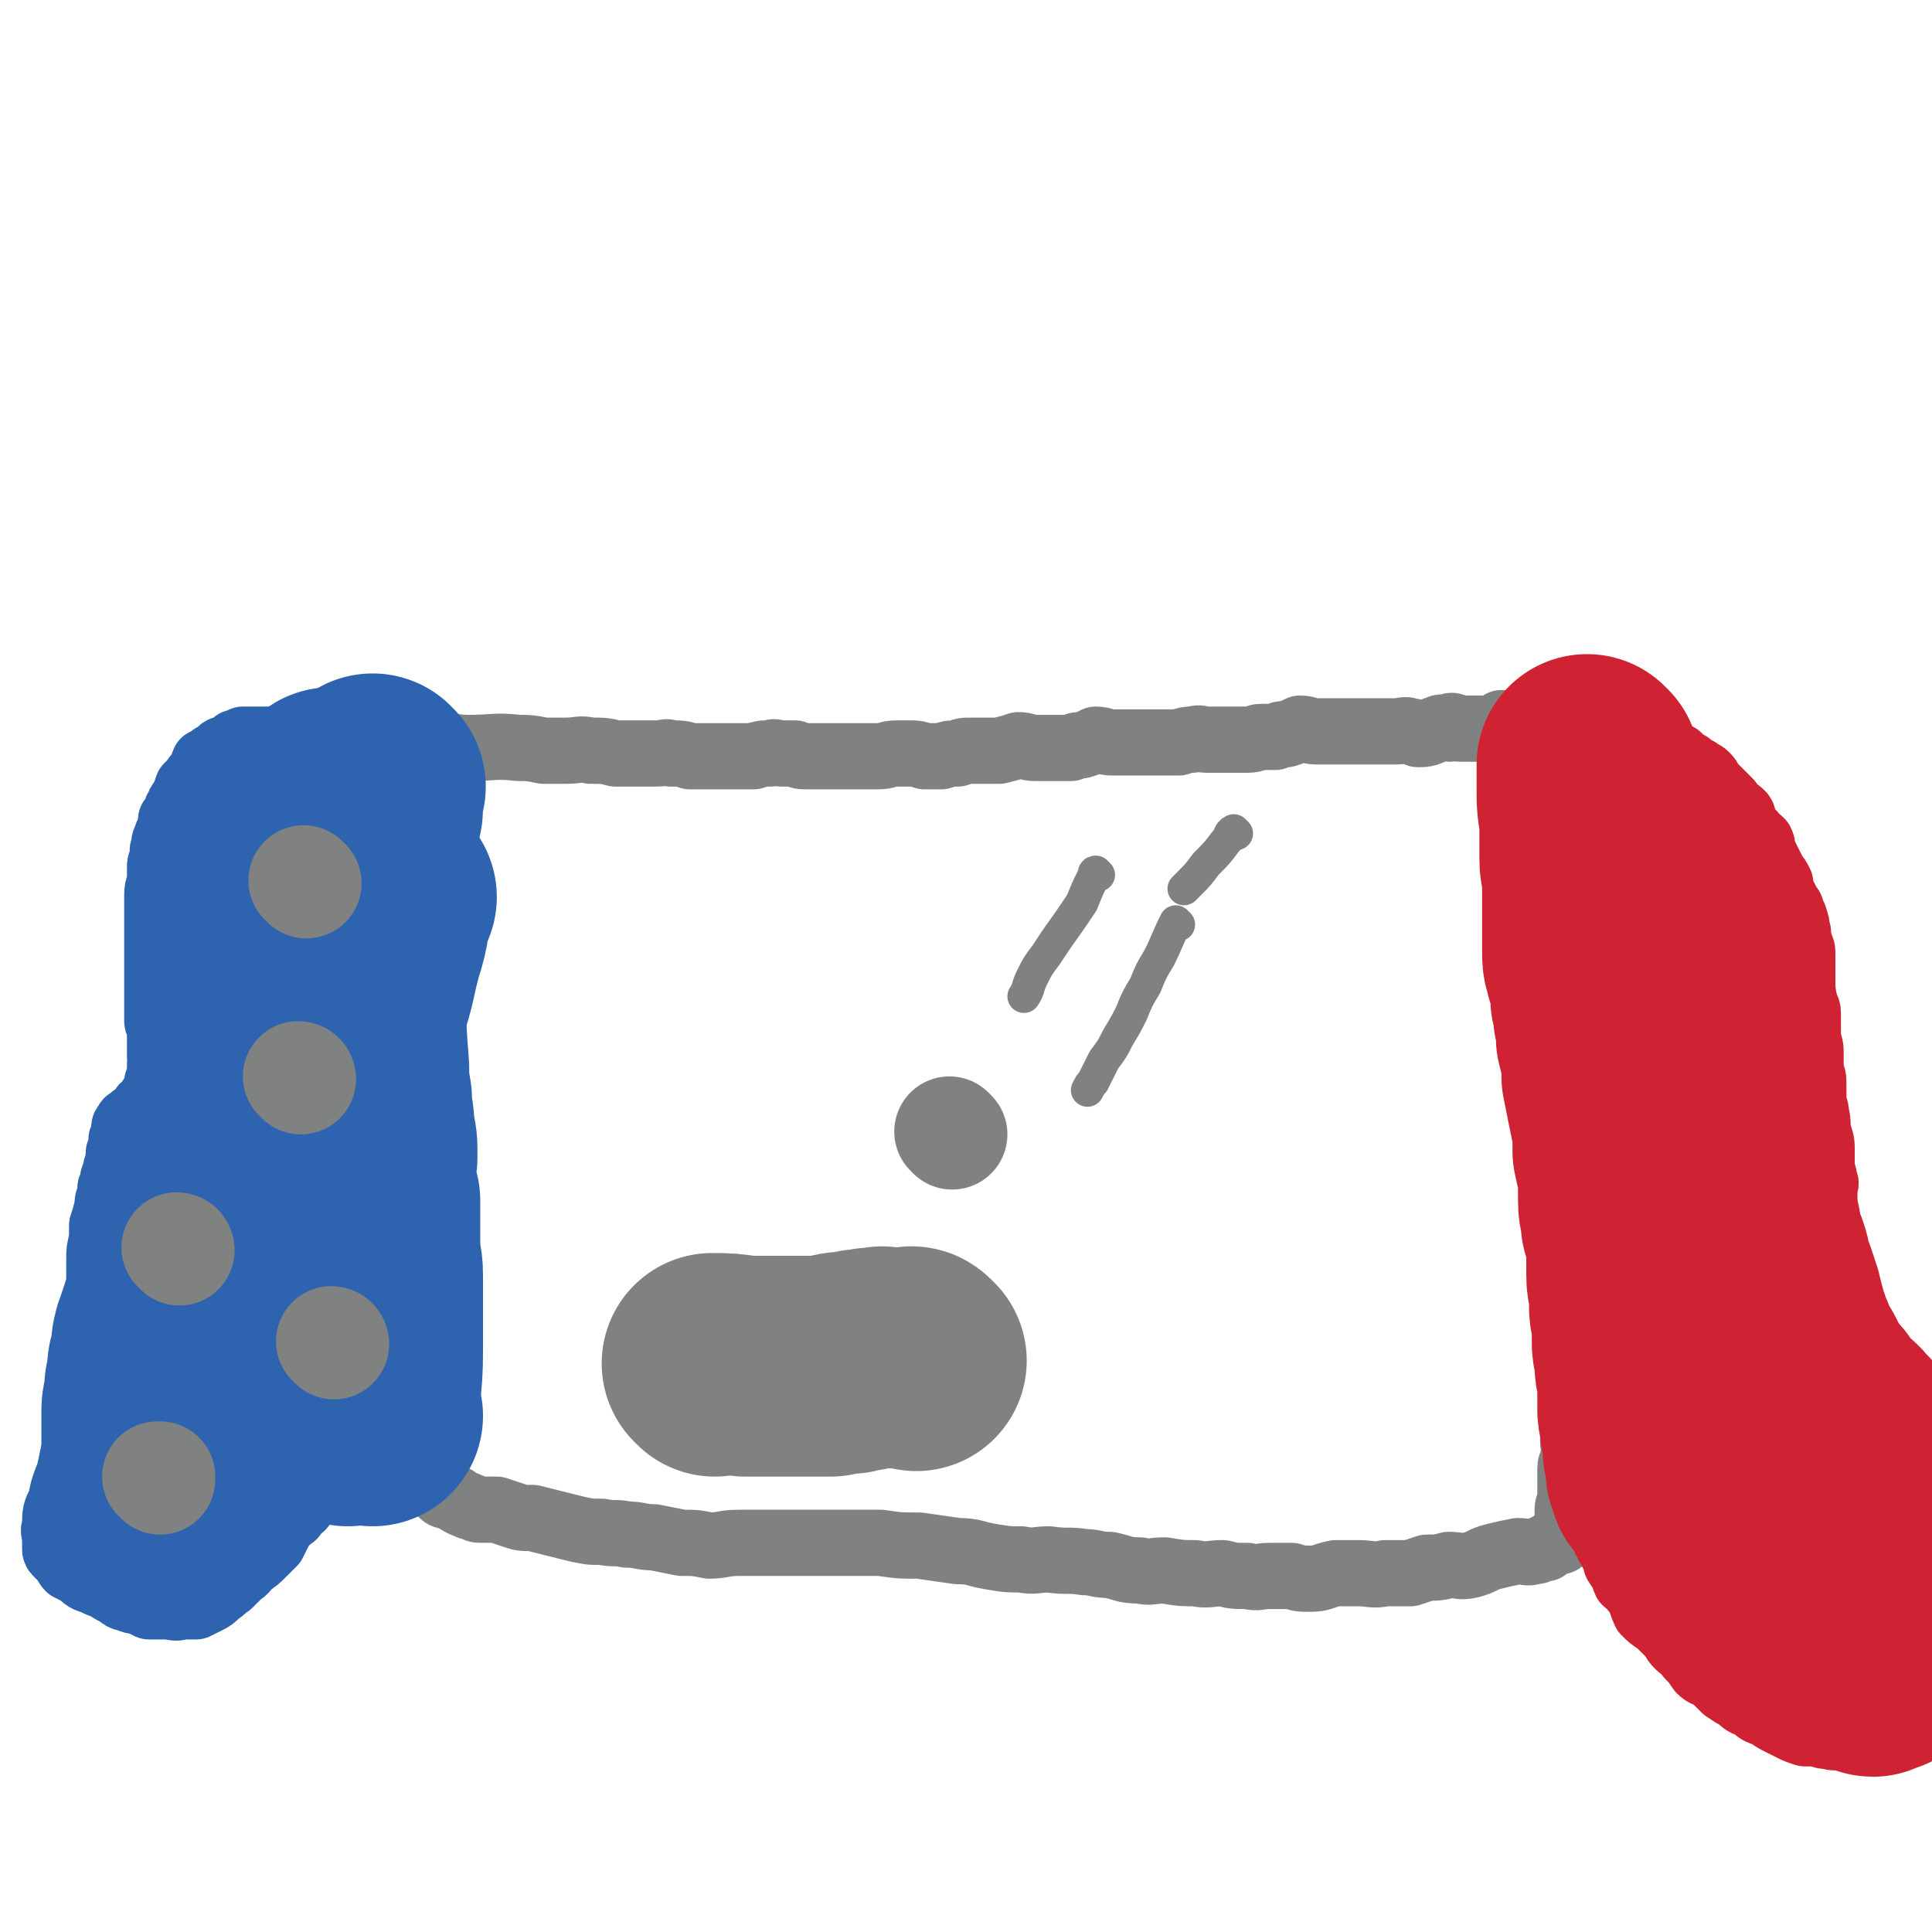 <svg viewBox='0 0 700 700' version='1.1' xmlns='http://www.w3.org/2000/svg' xmlns:xlink='http://www.w3.org/1999/xlink'><g fill='none' stroke='#808282' stroke-width='24' stroke-linecap='round' stroke-linejoin='round'><path d='M139,270c0,0 -1,-1 -1,-1 9,0 10,0 19,1 7,0 7,1 13,1 9,0 9,-1 18,0 4,0 4,0 9,1 4,0 4,0 8,0 5,0 5,-1 9,0 5,0 5,0 9,1 4,0 4,0 8,0 4,0 4,0 7,0 3,0 3,-1 5,0 4,0 4,0 7,1 3,0 3,0 6,0 3,0 3,0 5,0 3,0 3,0 7,0 2,0 2,0 5,0 3,-1 3,-1 6,-1 2,-1 2,0 4,0 3,0 3,0 5,0 2,1 2,1 5,1 2,0 2,0 4,0 3,0 3,0 5,0 2,0 2,0 5,0 2,0 2,0 5,0 3,0 3,0 6,0 4,0 3,-1 7,-1 2,0 2,0 5,0 2,0 2,0 5,1 3,0 3,0 6,0 3,-1 3,-1 6,-1 2,-1 2,-1 5,-1 3,0 3,0 5,0 3,0 3,0 5,0 4,-1 4,-1 7,-2 3,0 3,1 6,1 3,0 3,0 7,0 3,0 3,0 6,0 2,-1 2,-1 4,-1 3,-1 3,-1 5,-2 3,0 3,1 6,1 2,0 2,0 5,0 3,0 3,0 6,0 4,0 4,0 7,0 3,0 3,0 6,0 3,-1 3,-1 5,-1 3,-1 3,0 5,0 3,0 3,0 6,0 2,0 2,0 5,0 2,0 2,0 4,0 3,0 3,-1 5,-1 2,0 2,0 5,0 2,-1 2,-1 4,-1 3,-1 3,-1 5,-2 3,0 3,1 6,1 2,0 2,0 5,0 2,0 2,0 5,0 3,0 3,0 5,0 2,0 2,0 5,0 3,0 3,0 5,0 2,0 2,0 4,0 2,0 3,-1 5,0 2,0 2,1 3,1 4,0 4,-1 7,-2 2,-1 2,0 4,0 0,0 0,-1 1,-1 1,0 1,1 3,1 1,0 1,0 2,0 2,0 2,0 3,0 1,0 1,0 2,0 2,0 2,0 3,0 1,0 1,0 1,0 1,0 1,0 2,0 1,-1 1,-1 2,-2 1,0 1,1 3,1 1,0 1,-1 2,-1 1,0 0,0 1,0 1,0 1,0 2,0 0,-1 0,-1 0,-1 1,-1 1,0 1,0 1,1 1,1 2,1 0,0 0,0 0,0 1,0 1,0 1,1 1,0 1,-1 1,0 1,0 1,1 2,1 0,1 0,1 0,1 0,0 0,0 0,1 1,0 1,0 1,1 0,0 0,0 0,1 0,0 0,0 0,1 1,1 1,1 1,2 0,0 0,0 0,1 1,2 1,2 1,4 1,3 0,3 1,5 0,4 1,4 1,8 1,4 1,4 1,8 1,5 1,5 2,10 0,7 0,7 1,13 1,7 1,7 2,14 0,6 1,6 1,12 1,5 1,5 1,10 0,5 0,5 0,9 0,4 1,4 1,8 0,4 0,4 0,8 0,4 0,4 0,8 0,4 0,4 0,8 0,3 0,3 0,7 0,4 0,4 0,8 0,3 0,3 0,7 0,5 0,5 0,10 0,4 0,4 0,7 0,4 0,4 -1,7 0,3 0,3 0,7 0,3 0,3 0,7 0,3 -1,3 -1,5 0,3 0,3 0,5 0,4 0,4 0,7 0,3 0,3 0,6 0,3 0,3 0,6 0,6 0,6 0,12 0,2 1,2 0,4 0,2 -1,1 -1,3 0,2 0,2 0,4 0,2 0,2 0,4 0,1 0,1 0,3 0,1 0,1 0,3 0,1 0,1 0,3 0,3 1,3 0,6 0,2 -1,2 -1,4 0,2 0,2 0,3 0,2 0,2 0,3 0,1 0,1 0,2 0,0 0,0 0,0 0,1 0,2 0,2 0,3 -1,3 -1,5 0,1 0,1 0,3 0,1 0,1 0,2 0,1 0,1 0,1 0,1 1,1 0,1 0,1 -1,1 -1,2 -1,1 0,1 -1,2 -1,1 -1,0 -3,1 -2,1 -2,1 -3,2 -2,0 -2,1 -4,1 -3,1 -3,0 -6,0 -5,1 -5,1 -9,2 -4,1 -4,2 -8,3 -4,1 -4,0 -8,0 -4,1 -4,1 -8,1 -3,1 -3,1 -6,2 -5,0 -5,0 -9,0 -5,1 -5,0 -10,0 -4,0 -4,0 -8,0 -5,1 -5,2 -9,2 -4,0 -4,0 -7,-1 -4,0 -4,0 -8,0 -4,0 -4,1 -8,0 -5,0 -5,0 -9,-1 -5,0 -5,1 -10,0 -5,0 -5,0 -11,-1 -5,0 -5,1 -9,0 -6,0 -6,-1 -11,-2 -5,0 -5,-1 -9,-1 -6,-1 -6,0 -13,-1 -5,0 -5,1 -10,0 -5,0 -5,0 -11,-1 -6,-1 -6,-2 -12,-2 -7,-1 -7,-1 -14,-2 -7,0 -7,0 -14,-1 -7,0 -7,0 -14,0 -6,0 -6,0 -11,0 -13,0 -13,0 -26,0 -6,0 -6,1 -11,1 -5,-1 -5,-1 -10,-1 -5,-1 -5,-1 -10,-2 -5,0 -5,-1 -10,-1 -4,-1 -4,0 -9,-1 -5,0 -4,0 -9,-1 -4,-1 -4,-1 -8,-2 -4,-1 -4,-1 -8,-2 -4,0 -4,0 -7,-1 -3,-1 -3,-1 -6,-2 -3,0 -3,0 -6,0 -1,0 -1,0 -3,-1 -2,0 -1,-1 -3,-1 -2,-1 -2,-1 -3,-2 -1,0 -1,0 -2,-1 -2,0 -2,0 -3,-1 -1,-2 -1,-2 -3,-4 -1,-2 -1,-2 -3,-3 -1,-2 -1,-2 -3,-3 -2,-2 -2,-2 -3,-3 -2,-3 -2,-3 -3,-6 -2,-2 -2,-2 -3,-5 -2,-2 -2,-2 -3,-5 -1,-3 -1,-3 -3,-6 -1,-2 -1,-2 -2,-5 -1,-3 -1,-3 -2,-6 0,-3 0,-3 -1,-7 -1,-2 -1,-2 -2,-5 -1,-3 -1,-3 -1,-6 -1,-3 -1,-3 -1,-6 0,-3 0,-3 0,-5 0,-4 0,-4 0,-7 0,-4 0,-4 0,-8 0,-4 0,-4 0,-8 0,-4 0,-4 0,-8 0,-5 1,-5 1,-10 0,-4 0,-4 1,-8 0,-5 -1,-5 0,-9 0,-5 1,-5 2,-11 0,-5 0,-5 0,-10 0,-5 0,-5 0,-11 0,-5 1,-5 1,-9 0,-4 0,-4 0,-8 0,-4 1,-4 1,-8 0,-4 0,-4 0,-7 0,-4 0,-4 0,-7 0,-4 0,-4 0,-7 0,-3 0,-3 0,-6 0,-3 1,-3 1,-6 0,-4 0,-4 0,-8 0,-4 0,-4 0,-8 0,-4 0,-4 0,-7 0,-3 0,-3 0,-6 0,-2 0,-2 0,-4 0,-2 0,-2 0,-4 0,-1 0,-1 1,-2 0,-1 -1,-1 0,-2 1,0 1,0 3,0 2,1 2,1 4,2 '/></g>
<g fill='none' stroke='#2D63AF' stroke-width='24' stroke-linecap='round' stroke-linejoin='round'><path d='M142,274c0,0 -1,-1 -1,-1 0,0 1,0 1,1 0,0 0,0 0,0 -6,-1 -6,-1 -12,-2 -3,0 -3,0 -6,0 -1,0 -1,-1 -3,-1 0,0 -1,0 -1,0 -2,-1 -2,-1 -3,-1 -1,0 -1,0 -3,0 -1,-1 -1,-1 -2,-1 -1,0 -1,0 -2,0 0,0 0,0 -1,0 -1,0 -1,0 -2,0 -1,0 -1,0 -2,0 -1,0 -1,-1 -2,-1 -1,0 -1,0 -1,0 -1,0 -1,0 -2,0 -1,0 -1,0 -2,0 0,0 0,0 -1,0 -1,0 -1,0 -2,0 0,0 0,0 0,0 -1,0 -1,0 -1,0 -1,0 -1,0 -1,0 -1,0 -1,0 -1,0 -1,0 -1,0 -1,0 -1,0 -1,0 -1,0 -1,0 -1,0 -1,0 -1,0 -1,0 -1,0 -1,1 -1,1 -2,1 0,0 0,0 0,0 -1,0 -1,0 -1,1 -1,0 -1,0 -2,1 -1,0 -1,1 -1,1 -1,0 -1,-1 -2,0 0,0 0,1 0,1 -1,1 -1,0 -2,1 -1,0 -1,0 -2,1 -1,1 -1,1 -2,1 -1,2 0,2 -1,3 -1,2 -2,2 -3,4 -1,1 -1,1 -2,2 -1,3 -1,3 -2,5 -1,1 -1,1 -1,2 -1,1 -1,1 -1,2 -1,2 -1,2 -2,3 0,1 0,1 0,2 -1,3 -1,2 -2,5 -1,2 0,2 -1,4 0,2 0,2 0,3 -1,2 -1,2 -1,3 0,2 0,3 0,5 0,2 -1,2 -1,5 0,1 0,1 0,3 0,3 0,3 0,5 0,2 0,2 0,5 0,2 0,2 0,4 0,3 0,3 0,6 0,2 0,2 0,4 0,2 0,2 0,4 0,2 0,2 0,4 0,2 0,2 0,4 0,2 0,2 0,4 0,2 0,2 0,3 0,1 1,1 1,2 0,0 0,1 0,2 0,1 0,1 0,2 0,1 0,1 0,3 0,0 0,0 0,0 0,1 0,1 0,2 0,1 0,1 0,2 0,0 1,1 1,1 0,1 -1,0 -1,1 0,0 0,0 0,1 0,1 0,1 0,2 0,1 0,1 0,1 0,1 0,1 0,2 0,0 0,0 0,1 0,0 -1,0 -1,0 0,1 0,1 0,2 0,1 0,1 -1,2 -1,1 -1,1 -1,2 -1,1 -1,1 -1,1 0,1 0,1 -1,2 0,0 0,-1 -1,0 0,0 0,0 0,1 0,1 0,1 0,2 0,0 0,1 0,1 0,0 -1,0 -1,0 -1,-1 -1,0 -1,0 -1,0 -1,-1 -2,0 0,0 0,0 -1,1 0,0 -1,0 -1,1 -1,1 -1,1 -1,2 0,1 0,1 0,2 0,0 0,1 0,1 0,1 -1,0 -1,1 0,1 0,1 0,3 0,1 -1,1 -1,2 0,1 0,1 0,2 0,0 0,0 0,1 0,1 -1,1 -1,3 0,0 0,0 0,1 0,1 -1,1 -1,2 0,0 0,0 0,1 0,1 0,1 0,2 -1,0 -1,0 -1,1 0,1 0,1 0,2 -1,2 -1,2 -1,4 -1,4 -1,4 -2,7 0,3 0,3 0,5 -1,4 -1,4 -1,7 0,5 0,5 0,9 0,4 -1,4 -1,9 0,3 0,3 0,6 0,3 0,3 0,6 0,1 -1,1 -1,3 0,1 0,1 0,3 0,1 0,1 0,3 0,0 0,0 0,0 0,1 0,1 0,2 0,1 -1,1 -1,2 -1,1 -1,1 -1,3 0,1 0,1 0,3 0,1 -1,1 -1,3 0,1 0,1 0,2 0,2 -1,2 -1,3 -1,3 0,3 -1,5 -1,4 -1,4 -2,7 -1,4 -1,5 -2,9 -2,5 -2,5 -3,10 -2,4 -2,4 -2,9 -1,2 0,2 0,5 0,2 0,2 0,3 0,1 0,1 1,2 1,1 1,1 2,2 1,1 1,2 2,3 2,1 2,1 4,2 2,2 2,2 5,3 2,1 2,1 5,2 1,1 1,1 3,2 2,1 2,2 4,2 2,1 2,1 4,1 2,1 2,1 4,2 3,0 3,0 6,0 3,0 3,1 6,0 2,0 2,0 5,0 2,-1 2,-1 4,-2 2,-1 2,-1 4,-3 2,-1 2,-2 4,-3 2,-2 2,-2 4,-4 2,-1 2,-2 3,-3 3,-2 3,-2 5,-4 2,-2 2,-2 4,-4 1,-2 1,-2 2,-4 1,-2 1,-2 3,-4 2,-2 2,-1 3,-3 1,-1 1,-1 2,-2 1,0 0,-1 1,-1 0,-1 1,-1 1,-2 1,-1 1,-1 2,-2 0,-1 0,-1 1,-2 0,-1 0,-1 1,-2 0,0 0,0 1,-1 0,-2 -1,-2 0,-3 0,-1 1,0 1,-1 0,0 0,0 0,-1 1,0 1,0 2,-1 1,-1 1,-1 2,-2 1,-1 1,-1 3,-1 1,-1 1,-1 1,-2 1,0 1,0 1,-1 1,-1 1,-1 1,-1 1,-1 1,-1 1,-1 1,0 1,0 1,0 '/></g>
<g fill='none' stroke='#CF2233' stroke-width='24' stroke-linecap='round' stroke-linejoin='round'><path d='M560,276c0,0 -2,0 -1,-1 2,-2 3,-1 7,-3 3,-2 3,-2 7,-3 3,-2 3,-2 6,-2 2,-1 2,-1 3,-1 2,0 2,0 4,0 1,0 1,0 3,0 1,0 1,-1 3,0 1,0 1,0 3,1 1,0 1,1 2,1 1,1 1,0 2,1 2,0 1,1 3,1 1,1 1,1 3,2 1,1 1,1 3,2 2,2 2,2 4,3 1,1 1,1 3,2 1,1 2,1 3,2 1,1 1,1 2,3 1,1 1,1 2,2 1,1 1,1 2,2 1,1 1,1 2,2 1,1 1,1 1,2 1,1 1,1 2,2 1,0 1,0 2,1 1,1 0,2 1,3 1,2 1,2 3,4 1,2 1,1 3,3 1,2 0,2 1,4 1,2 1,2 2,4 1,2 1,2 2,4 1,1 1,1 2,3 0,2 0,2 1,4 1,2 1,2 2,4 1,1 1,1 1,3 1,1 1,1 1,1 1,3 1,3 1,5 1,1 0,1 0,2 0,1 1,1 1,3 1,2 1,2 1,4 0,2 0,2 0,4 0,2 0,2 0,4 0,5 0,5 1,10 0,1 1,1 1,3 0,1 0,1 0,3 0,3 0,3 0,6 0,2 1,2 1,5 0,3 0,3 0,6 0,3 1,2 1,5 0,3 0,3 0,6 0,3 1,3 1,6 1,3 0,3 1,7 1,3 1,3 1,6 0,3 0,3 0,6 0,2 1,2 1,5 1,1 0,1 0,2 0,1 0,1 0,2 0,1 0,1 0,2 0,1 0,1 0,3 0,2 0,2 0,4 0,2 0,2 0,3 0,2 0,2 0,3 0,1 0,1 0,2 0,1 0,1 0,2 0,1 0,1 0,3 0,1 0,1 0,3 0,2 0,2 0,4 0,3 1,2 1,5 0,2 0,2 0,5 0,2 0,2 1,3 1,2 1,2 2,3 0,3 0,3 1,5 1,2 2,1 3,3 1,2 1,2 2,4 2,2 2,2 4,5 1,3 1,3 3,6 2,3 2,3 4,6 2,3 2,3 3,6 2,4 2,4 3,8 2,3 2,3 3,7 1,4 1,4 2,8 2,5 2,5 4,9 1,5 0,5 1,10 1,4 2,3 3,7 1,3 0,3 1,5 0,2 1,2 1,5 1,2 0,2 1,5 0,1 0,1 0,3 0,2 0,2 0,3 0,2 0,2 0,4 0,2 0,2 0,4 0,2 0,2 0,4 0,1 0,1 0,3 0,1 -1,1 -1,3 0,1 0,1 0,3 0,1 -1,1 -1,2 0,2 0,2 0,3 -1,2 -1,2 -2,5 0,0 0,0 -1,1 0,1 0,1 0,2 0,0 -1,0 -1,1 -1,1 -1,1 -1,2 -1,1 -1,1 -2,2 -1,1 -1,1 -1,2 -1,1 -1,1 -2,2 -1,2 -1,2 -3,2 -1,1 -1,1 -2,2 -2,0 -2,0 -3,0 -3,0 -3,0 -5,0 -2,1 -2,1 -5,1 -1,1 -1,1 -3,0 -2,0 -2,0 -4,-1 -2,0 -2,1 -4,0 -2,0 -2,0 -5,-1 -2,0 -2,0 -4,0 -3,-1 -3,-1 -5,-2 -2,-1 -2,-1 -4,-2 -2,-1 -2,-1 -5,-3 -3,-1 -3,-1 -5,-3 -3,-1 -3,-1 -5,-3 -2,-1 -2,-1 -5,-3 -2,-2 -2,-2 -4,-4 -3,-2 -3,-1 -5,-3 -2,-3 -2,-3 -4,-5 -2,-3 -2,-2 -4,-4 -2,-2 -1,-2 -3,-4 -2,-2 -2,-2 -4,-4 -3,-2 -3,-2 -5,-4 -1,-2 -1,-3 -2,-5 -1,-2 -1,-2 -2,-3 -1,-2 -2,-2 -3,-3 -1,-2 0,-2 -1,-4 -1,-1 -1,0 -2,-2 -1,-1 0,-1 -1,-3 0,-1 -1,-1 -1,-2 0,0 0,-1 0,-1 0,0 -1,0 -1,-1 0,0 0,-1 0,-1 0,-1 -1,-1 -1,-1 0,0 0,-1 0,-1 0,0 0,0 0,-1 0,0 -1,0 -1,-1 0,0 0,-1 0,-1 0,-1 0,-1 0,-1 0,0 0,-1 0,-1 2,0 3,0 5,0 '/></g>
<g fill='none' stroke='#CF2233' stroke-width='80' stroke-linecap='round' stroke-linejoin='round'><path d='M576,278c0,0 -1,-1 -1,-1 0,1 0,2 0,4 0,4 0,4 0,7 0,6 1,6 1,12 0,5 0,5 0,11 0,4 1,4 1,9 0,4 0,4 0,7 0,3 0,3 0,6 0,4 0,4 0,7 0,3 0,3 0,6 0,3 1,3 1,5 1,3 1,3 2,5 0,3 0,3 0,6 1,3 1,3 1,6 1,4 1,4 1,8 1,4 1,4 2,8 0,3 0,3 0,6 1,5 1,5 2,10 1,5 1,5 2,9 0,4 0,4 0,8 1,5 1,4 2,9 0,4 0,4 0,9 0,4 1,4 1,8 1,3 1,3 2,6 0,3 0,3 0,6 0,4 0,4 0,7 0,4 1,4 1,7 0,2 0,2 0,5 0,2 1,2 1,4 1,2 0,2 0,4 0,2 0,2 0,5 0,2 1,2 1,3 0,3 0,3 0,5 0,2 1,2 1,4 0,2 0,2 0,4 0,2 0,2 0,3 0,3 0,3 0,5 0,2 1,2 2,3 0,2 -1,2 -1,4 0,1 1,1 1,3 0,2 0,2 0,4 0,1 0,1 0,1 0,1 1,1 1,1 0,1 0,1 0,2 0,1 0,1 0,2 0,1 0,1 0,2 1,0 1,0 2,1 0,1 -1,1 -1,2 0,1 1,0 2,1 0,1 0,1 0,1 1,1 1,1 1,2 1,1 1,1 1,2 1,1 1,1 2,2 0,1 0,1 0,2 1,1 1,0 2,1 1,1 1,1 2,2 1,2 0,2 1,4 1,1 1,1 3,3 1,1 1,1 1,2 1,1 1,1 2,2 1,2 2,2 3,3 1,2 1,2 2,3 1,2 1,2 2,3 0,1 0,1 1,2 1,0 1,0 2,1 1,1 1,1 2,2 1,0 1,1 2,1 1,1 2,1 3,2 1,1 1,1 2,2 1,1 2,1 3,2 2,1 2,2 3,3 2,1 2,1 4,2 2,1 2,1 3,2 2,1 2,1 4,2 1,2 1,2 3,3 1,1 2,1 3,1 2,1 2,1 3,3 2,1 2,1 4,3 2,0 2,0 4,0 1,1 0,1 1,2 2,0 2,0 3,0 1,0 1,0 2,0 0,1 0,1 1,1 0,1 1,1 1,0 1,0 0,0 1,-1 0,0 1,0 1,0 1,0 1,1 1,0 1,0 1,0 1,-1 1,0 1,0 1,-1 1,-1 1,-1 2,-2 1,-2 1,-3 2,-5 0,-2 0,-2 0,-4 0,-1 0,-1 1,-3 0,-5 0,-5 0,-10 0,-3 0,-3 0,-5 0,-3 0,-3 0,-6 0,-2 0,-2 0,-4 0,-3 0,-3 0,-6 0,-1 0,-1 0,-3 0,-1 0,-1 0,-2 0,-1 0,-1 -1,-3 -1,-2 -1,-2 -1,-3 -1,-2 0,-2 -1,-3 0,-1 -1,-1 -1,-2 -1,-2 -1,-3 -2,-5 0,-2 0,-2 -1,-3 0,-1 0,-1 -1,-2 -1,0 -1,0 -2,0 -1,-1 -1,-2 -3,-3 -2,-2 -2,-2 -4,-4 -1,-2 -1,-2 -3,-3 -1,-2 -1,-2 -2,-3 -1,-1 -1,-1 -3,-2 -1,-1 -1,-1 -2,-2 -2,-1 -1,-1 -2,-3 -1,-2 -1,-2 -2,-3 -2,-2 -2,-2 -4,-4 -1,-2 -1,-2 -1,-3 -1,-2 -1,-2 -2,-4 -1,-1 -1,-1 -2,-3 -1,-2 -1,-2 -2,-5 -1,-2 -1,-2 -2,-5 0,-1 -1,-1 -1,-3 -1,-2 0,-2 -1,-3 0,-3 -1,-2 -1,-5 -1,-3 -1,-3 -2,-6 -1,-2 -1,-2 -2,-4 0,-3 0,-3 -1,-6 -1,-2 -1,-2 -2,-5 -1,-3 0,-3 -1,-6 -1,-3 -1,-3 -2,-6 -1,-4 0,-4 -1,-8 -1,-3 -1,-3 -2,-5 -1,-3 -1,-3 -1,-6 -1,-3 -1,-3 -2,-6 -1,-3 0,-3 -1,-6 0,-1 -1,-1 -1,-3 -1,-3 -1,-3 -2,-6 0,-3 0,-3 0,-6 0,-3 0,-3 -1,-6 0,-2 -1,-2 -1,-5 0,-2 0,-2 0,-5 0,-4 0,-4 -1,-8 0,-3 -1,-3 -1,-7 0,-2 0,-2 0,-4 0,-2 0,-2 -1,-4 0,-2 0,-2 -1,-4 0,-2 0,-3 0,-5 -1,-1 -1,-1 -1,-3 0,-1 1,-1 0,-3 0,-1 -1,-1 -1,-2 0,-1 0,-1 0,-2 0,-2 0,-2 -1,-5 -1,-3 -1,-3 -1,-6 -1,-1 -1,-1 -1,-1 0,-1 -1,-1 -1,-2 0,-1 0,-1 0,-1 0,0 0,0 -1,0 0,0 0,0 0,0 0,-1 0,-1 0,-1 '/></g>
<g fill='none' stroke='#2D63AF' stroke-width='80' stroke-linecap='round' stroke-linejoin='round'><path d='M121,290c0,0 0,-1 -1,-1 -3,2 -4,3 -7,6 -4,5 -4,5 -7,10 -2,4 -2,4 -3,7 -2,3 -2,3 -3,6 -1,3 -1,3 -2,6 0,2 0,2 -1,4 -1,3 -1,3 -2,6 0,2 -1,2 -1,4 -1,2 -1,2 -1,4 0,1 0,1 0,3 0,2 -1,2 -1,4 -1,2 -1,2 -2,3 0,2 0,2 0,4 0,2 0,2 -1,4 0,1 0,1 0,3 0,2 0,2 0,4 0,1 0,1 0,2 0,2 0,2 0,3 0,2 0,2 0,3 0,2 0,2 0,5 0,1 0,1 0,3 0,1 0,1 0,3 0,2 0,2 0,4 0,2 0,2 0,3 0,2 -1,2 0,4 0,2 1,2 1,4 1,1 0,2 0,4 0,2 0,2 0,4 1,3 0,3 1,5 0,1 1,1 1,2 0,2 -1,2 0,3 0,2 1,2 2,3 0,2 0,2 0,3 0,2 0,2 0,4 0,1 1,1 1,3 0,1 0,2 0,3 0,1 1,1 1,2 0,1 0,1 0,2 0,1 0,1 1,2 0,0 0,0 0,1 0,1 0,1 1,1 0,1 0,1 0,1 0,0 0,0 0,1 0,1 0,1 0,2 0,1 1,0 1,1 0,0 0,1 0,1 0,1 0,1 0,2 0,2 1,1 1,3 0,1 0,1 0,3 0,1 0,1 1,3 0,1 0,1 0,3 0,2 -1,2 0,3 0,1 1,1 1,2 1,2 0,2 0,4 0,3 0,3 0,5 0,2 0,2 0,4 0,1 0,1 0,3 0,2 -1,1 -1,3 -1,2 0,2 -1,3 -1,2 -1,2 -2,3 0,1 0,2 0,3 -1,1 -1,1 -2,3 -1,1 0,1 -1,3 -1,2 -2,1 -3,3 -1,2 -2,1 -3,3 -1,1 0,2 -1,3 -1,2 -2,2 -3,3 -1,3 -1,3 -2,5 -1,2 -2,2 -3,4 -2,1 -2,1 -3,3 -2,1 -1,2 -2,4 -2,1 -2,1 -4,3 -1,2 -1,2 -2,4 -1,2 -1,2 -3,5 0,0 -1,0 -1,0 -1,1 -1,1 -1,2 -1,1 0,1 -1,2 -1,0 -1,0 -2,-1 0,0 0,0 0,0 -1,0 -1,0 -1,0 -1,0 -1,0 -1,0 -1,0 -1,0 -2,0 0,1 0,1 0,1 -1,0 -1,0 -1,-1 -1,0 -1,0 -1,-1 0,0 0,-1 0,-2 0,-1 0,-1 0,-3 0,-2 0,-2 0,-4 0,-4 0,-4 0,-7 0,-3 0,-3 0,-6 0,-3 0,-3 0,-6 0,-2 0,-2 0,-5 0,-3 1,-3 1,-6 0,-3 0,-3 1,-6 0,-4 0,-4 1,-7 1,-3 0,-4 1,-7 0,-1 1,-1 1,-3 1,-3 1,-3 2,-6 1,-3 2,-3 3,-6 2,-7 2,-7 4,-14 1,-3 1,-3 2,-6 1,-2 1,-2 2,-5 0,-1 0,-1 1,-3 1,-3 2,-3 3,-5 1,-3 0,-3 1,-5 1,-1 1,-1 2,-3 1,-1 1,-1 2,-3 0,-1 0,-1 1,-3 0,-1 1,-1 1,-1 0,-1 0,-1 0,-2 0,-1 1,0 1,-1 '/><path d='M140,325c0,0 -1,-1 -1,-1 -2,9 -1,10 -4,19 -3,11 -2,11 -6,22 -1,4 -3,3 -4,7 -2,4 -2,4 -3,9 -1,4 0,4 -1,8 -1,5 -2,5 -3,9 0,4 0,4 0,8 -1,5 -1,5 -1,9 0,4 0,4 0,9 0,4 0,4 0,7 0,4 -1,4 -1,8 0,3 0,3 0,7 0,3 0,3 0,7 0,4 0,4 0,8 0,3 1,3 1,7 0,3 0,3 0,6 0,3 1,3 1,6 0,3 0,3 0,6 0,3 1,3 1,5 0,1 0,1 0,2 0,2 1,2 1,3 0,2 0,2 0,3 0,2 1,2 1,3 1,2 1,2 2,5 1,2 1,2 2,5 0,0 0,0 1,1 '/><path d='M135,513c0,0 -1,0 -1,-1 0,-11 1,-11 1,-22 0,-10 0,-10 0,-19 0,-5 0,-5 0,-9 0,-5 -1,-5 -1,-9 0,-4 0,-4 0,-8 0,-5 0,-5 0,-10 -1,-4 -1,-4 -2,-9 0,-4 1,-4 1,-7 0,-5 0,-5 -1,-9 0,-6 -1,-6 -1,-12 -1,-6 -1,-6 -1,-11 -1,-13 -1,-13 -1,-25 0,-6 0,-6 0,-11 0,-5 0,-5 0,-9 0,-5 0,-5 0,-9 0,-4 -1,-4 0,-8 0,-5 1,-5 2,-10 0,-4 -1,-4 0,-8 0,-3 1,-3 2,-7 0,-2 1,-2 1,-5 1,-1 1,-1 1,-3 0,-2 0,-2 0,-4 0,-2 -1,-3 0,-4 0,0 0,1 1,1 '/></g>
<g fill='none' stroke='#808282' stroke-width='80' stroke-linecap='round' stroke-linejoin='round'><path d='M259,495c0,0 -1,-1 -1,-1 5,0 6,0 12,1 4,0 4,0 9,0 2,0 2,0 5,0 2,0 2,0 4,0 2,0 2,0 4,0 2,0 2,0 4,0 2,0 2,0 5,0 1,-1 1,-1 2,-1 3,-1 3,0 5,0 1,-1 1,-1 3,-1 1,-1 1,0 2,0 2,-1 2,-1 4,-1 1,0 1,0 2,0 1,-1 1,0 1,0 1,0 1,0 2,0 0,0 0,0 1,0 0,0 0,0 1,0 0,0 0,0 1,0 0,0 0,0 1,0 0,0 0,0 1,0 1,0 1,0 2,0 0,0 0,0 1,0 0,0 0,-1 1,0 0,0 0,0 0,0 0,0 0,0 1,1 '/></g>
<g fill='none' stroke='#808282' stroke-width='40' stroke-linecap='round' stroke-linejoin='round'><path d='M345,411c0,0 -1,-1 -1,-1 0,0 0,0 1,1 '/></g>
<g fill='none' stroke='#808282' stroke-width='12' stroke-linecap='round' stroke-linejoin='round'><path d='M398,317c0,0 -1,-1 -1,-1 -1,0 0,1 -1,2 -2,4 -2,4 -4,9 -4,6 -4,6 -9,13 -2,3 -2,3 -4,6 -3,4 -3,4 -5,8 -2,4 -1,4 -3,7 '/><path d='M427,335c0,0 -1,-1 -1,-1 -3,6 -3,7 -6,13 -3,5 -3,5 -5,10 -3,5 -3,5 -5,10 -2,4 -2,4 -5,9 -2,4 -2,4 -5,8 -2,4 -2,4 -4,8 -1,1 -1,1 -2,3 '/><path d='M448,302c0,0 -1,-1 -1,-1 -2,1 -1,2 -3,4 -3,4 -3,4 -7,8 -3,4 -3,4 -6,7 -1,1 -1,1 -2,2 '/><path d='M111,323c0,0 -1,-1 -1,-1 0,0 1,0 1,1 0,0 0,0 0,0 '/></g>
<g fill='none' stroke='#808282' stroke-width='40' stroke-linecap='round' stroke-linejoin='round'><path d='M111,320c0,0 -1,-1 -1,-1 '/><path d='M121,487c0,0 -1,-1 -1,-1 0,0 1,0 1,1 '/><path d='M109,391c0,0 0,-1 -1,-1 0,0 1,0 1,1 '/><path d='M58,536c0,0 0,-1 -1,-1 0,0 1,0 1,0 '/><path d='M65,453c0,0 0,-1 -1,-1 '/></g>
</svg>